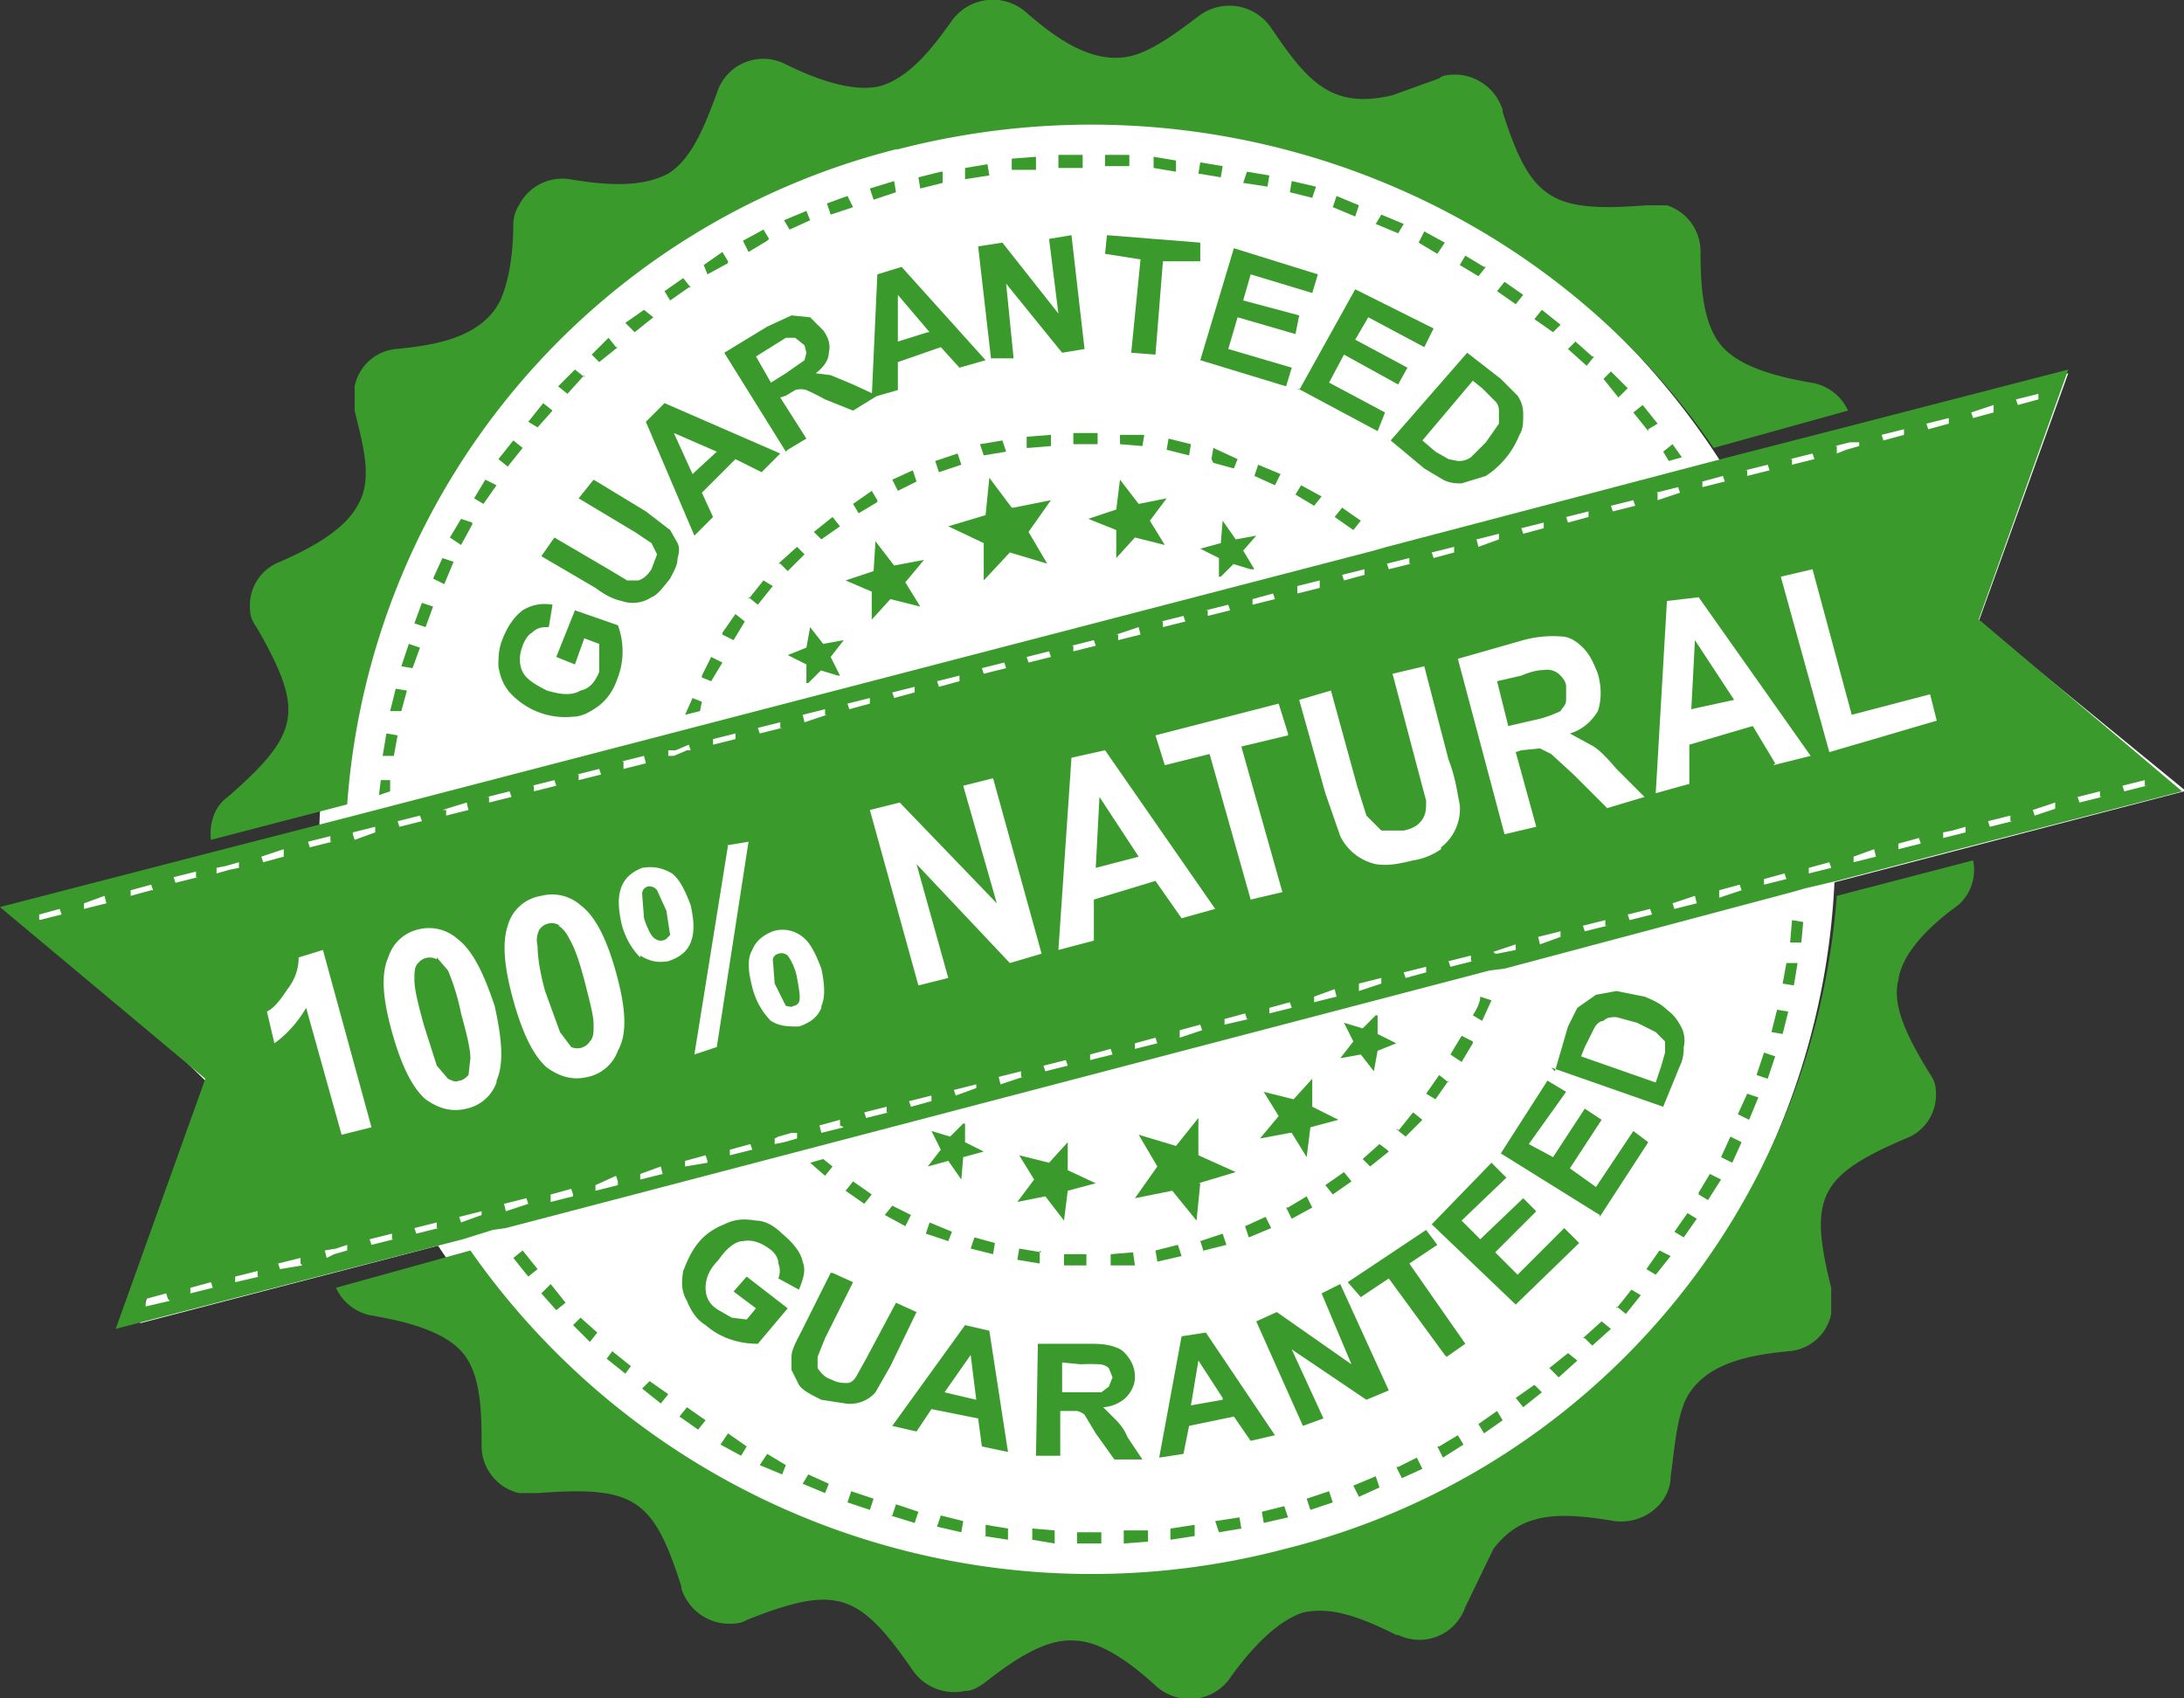 <svg width="117" height="91" viewBox="0 0 117 91" fill="none" xmlns="http://www.w3.org/2000/svg"><rect x="0" y="0" width="117" height="91" fill="#333333" stroke="none"/><path d="M117 42.4 7.5 70.9l3.5-13-9.7-9.4L110.8 20 106 33.3l11 9Z" fill="#fff"/><path d="M68.2 83.7A39.4 39.4 0 0 0 97 35.3 40.8 40.8 0 0 0 47.2 7.4a39.4 39.4 0 0 0-28.8 48.4 40.8 40.8 0 0 0 49.8 27.9Z" fill="#fff"/><path d="M68.8 83a40.6 40.6 0 0 1-43.6-16L18 69a2.6 2.6 0 0 0 2 1.5c1.7.3 3.8.8 4.8 2s1 3.3 1 5a2.6 2.6 0 0 0 2 2.5h1c5.2-.4 6.2.3 7.7 5v.1A2.7 2.7 0 0 0 39 87c.3 0 .7 0 1-.2 4.8-1.9 6-1.5 8.9 2.7a2.7 2.7 0 0 0 2.8 1.1c.4 0 .7-.2 1-.4 1.4-1.1 3.2-2.4 4.8-2.3 1.5 0 3.2 1.3 4.5 2.5 1.2 1 3 .8 3.9-.5 1-1.4 2.4-3 3.9-3.5 1.4-.3 2.8.1 5 1.2h.1a2.6 2.6 0 0 0 3.6-1.5L80 83c1.5-2 3.5-2 6.5-1.5 1.6.2 3-1 3-2.4.2-1.4.3-3 .8-4.1 1-2 3.5-2.4 5.5-2.6a2.5 2.5 0 0 0 2.3-2V69c-1.2-4.8-.7-6 4-8V61a2.5 2.5 0 0 0 1.6-2.6c0-.4-.2-.7-.4-1-.9-1.5-2-3.4-1.6-4.9.2-1.5 1.8-3 3.2-4a2.5 2.5 0 0 0 .8-2.4L98.4 48a39.1 39.1 0 0 1-29.6 35ZM48.1 8c17-4.4 34.5 2.5 43.7 16l7.2-2a2.6 2.6 0 0 0-2-1.5c-1.7-.3-3.8-.8-4.8-2s-1.1-3.3-1.1-5a2.6 2.6 0 0 0-1.8-2.5h-1.1c-5.1.4-6.2-.3-7.7-5v-.1A2.7 2.7 0 0 0 78.1 4c-.4 0-.8 0-1 .2l-2.5.9c-3.3.8-4.6-.8-6.5-3.6a2.7 2.7 0 0 0-3.8-.7c-1.2.9-2.5 1.9-3.7 2.2-2.1.5-4.1-1-5.7-2.4a2.7 2.7 0 0 0-3.9.5c-1 1.4-2.2 3-3.8 3.5-1.5.4-3.6-.4-5.2-1.2A2.6 2.6 0 0 0 38.4 5c-.6 1.6-1.3 3.5-2.6 4.3-1.5.8-3.5.6-5.3.3a2.6 2.6 0 0 0-2.7 1.4c-.2.3-.3.7-.3 1 0 1.4-.2 3-.7 4.1-1 2-3.5 2.4-5.6 2.6a2.5 2.5 0 0 0-2.2 2V22c.4 1.7 1 3.6.2 5-.7 1.4-2.6 2.4-4.2 3.1a2.5 2.5 0 0 0-1.6 2.6c0 .4.2.7.4 1 2.5 4.4 2.3 5.6-1.6 9-.7.5-1 1.4-.9 2.3l7.3-1.9A39.1 39.1 0 0 1 48 8Z" fill="#3A9B2C"/><path d="m24.3 30.1-.6-.2-.5 1.1.6.3.5-1.2ZM28 24l-.5-.4-.8 1 .5.4.8-1Zm-4.8 8.5-.6-.2-.4 1.1.6.2.4-1.1Zm3.4-6.5-.6-.3-.6 1 .5.3.7-1Zm-1.3 2-.6-.2-.6 1 .6.4.6-1.1Zm60-8.9-.9-.8-.4.4 1 .9.4-.5ZM21 41.8h-.6l-.1.8.6-.2v-.6Zm.8-4.8-.6-.1-.3 1.2h.6l.3-1.1Zm-.5 2.4-.6-.1-.2 1.2h.6l.2-1.1Zm1.2-4.7-.6-.2-.4 1.2.6.1.4-1.1Zm33-26.3-1.3.1v.6h1.3v-.7Zm12.5 1-1.2-.2-.2.6 1.3.2.1-.6Zm4.8 1.6-1.2-.5-.2.6 1.2.5.2-.6Zm-41.5 9.2-.5-.4-.9.9.5.4.9-1ZM65.5 8.9l-1.2-.2-.1.6 1.2.2.1-.6ZM63 8.6l-1.2-.2V9l1.2.2v-.6Zm-2.5-.3h-1.3v.6h1.3v-.6Zm-2.5 0h-1.3V9H58v-.6Zm23.6 7.5-1-.7-.4.5 1 .7.4-.5ZM75.2 12l-1.2-.5-.3.5 1.2.5.3-.5Zm8.4 5.4-1-.8-.4.5 1 .7.4-.4ZM77.4 13l-1.1-.6-.3.6 1 .6.4-.6Zm2.1 1.3-1-.6-.3.5 1 .6.4-.5Zm-9-4.3-1.3-.3-.1.6 1.2.3.2-.6Zm-31.5 4-.3-.5-1 .7.2.5 1.1-.6Zm-2 1.4-.4-.5-1 .7.3.5 1-.7Zm6.4-3.6-.2-.5-1.2.5.3.5 1.1-.5Zm-2.2 1-.3-.5-1.1.6.3.6 1-.6ZM33 18.6l-.4-.5-.9.9.4.4 1-.8Zm2-1.6-.5-.4-1 .7.5.5 1-.8Zm15.4-7.8-1.2.3.1.6 1.2-.3v-.6Zm2.5-.4-1.2.2v.6l1.3-.2-.1-.6Zm36.7 15-.5.4.3.5.7-.2-.5-.7ZM48 10.3l-.1-.6-1.3.4.2.6 1.2-.4Zm-2.3.8-.3-.6-1.1.4.2.6 1.2-.4ZM29.6 22l-.5-.4-.8 1 .5.3.8-.9Zm58.7 1 .5-.3-.8-1-.5.4.8 1Zm-1.1-2.2-.9-.9-.4.4.8 1 .5-.5Zm-40.2 6-.3-.5-1 .7.3.5 1-.6ZM65 24.8l1.1.3.2-.5L65 24l-.1.6ZM38.7 34l.6.3.6-1-.5-.4-.7 1Zm14.6-9.7.6-.1-.2-.6-1.2.2.2.6.6-.1Zm18.2 3.4 1 .7.4-.5-1-.7-.4.5ZM69.7 26l-.3.5 1 .6.4-.5-1.1-.6Zm-2.5-.5 1.1.5.3-.6-1.2-.5-.2.6Zm-3.4-1.7-1.2-.3-.1.6 1.2.3.1-.6ZM37.6 36.3l.5.2.6-1-.6-.3-.5 1Zm7-8.6-1 .8.4.4 1-.7-.4-.5Zm6.7-3.4-1.2.4.2.6 1.2-.4-.2-.6Zm6.2-1.1v.6h1.3v-.6h-1.3Zm-2.4.8 1.2-.1v-.6l-1.3.1v.6Zm-7.3 1.7.3.6 1-.5-.2-.6-1.1.5Zm-6 4.5.4.4.9-.9-.4-.4-1 .9Zm19.5-6.9H60v.5l1.2.1.1-.6ZM40.1 32l.5.4.8-1-.5-.3-.8 1Zm-2.5 5.6-.5-.2-.4.9.8-.2.1-.5Zm16.6-10.4L53 25.6l-.2 2-2 .6 1.9.9v2l1.4-1.5 2 .6-1-1.7 1.2-1.7-2 .4ZM61 27l-1-1.3-.2 1.6-1.5.5 1.5.6v1.5l1-1.1 1.6.4-.8-1.3.9-1.2-1.5.3Zm5 3.2 1 .3h.2l-.6-1 .7-.8-1.1.2-.7-1-.1 1.2-1.1.3 1 .5v1h.1l.7-.7ZM65.4 30.8v.1Zm1.8-.4H67h.1Zm-19.3-.1-1-1.3-.1 1.6-1.5.5 1.4.6v1.5l1-1.1 1.6.4-.8-1.3 1-1.2-1.6.3Zm-4 5.6 1 .3h.1l-.5-1 .7-.9-1.1.2-.7-.9-.2 1.1-1 .4 1 .5v1h.1l.7-.7ZM45 36.2Zm-1.7.4h-.1.1ZM30.7 71l.9.9.4-.5-.9-.8-.4.4ZM29 69.3l.8.9.5-.4-.8-1-.5.5Zm3.5 3.5 1 .8.3-.4-1-.8-.3.4Zm1.9 1.6 1 .8.4-.5-1-.7-.4.4Zm2 1.5 1 .7.4-.5-1-.7-.4.5ZM28 67l-.5.4.8 1 .5-.4-.8-1Zm11 9.8-.4.6 1.1.6.3-.5-1-.7Zm38 .7.3.6 1.1-.7-.3-.5-1 .6Zm-2.2 1.1.3.6 1.1-.5-.3-.6-1 .5Zm4.4-2.3.3.5 1-.7-.3-.5-1 .7Zm2-1.4.4.5 1-.8-.4-.4-1 .7Zm-8.7 4.7.3.6 1.1-.5-.2-.6-1.2.5ZM83 73.3l.5.5 1-.9-.5-.4-1 .8Zm1.9-1.6.4.4 1-.9-.5-.4-1 .9ZM70 80.3l.2.6 1.2-.4-.2-.6-1.2.4Zm-12.3 2.4h1.3v-.6h-1.3v.6Zm5-.2 1.3-.2v-.6l-1.3.2v.6Zm2.6-.4 1.2-.2-.1-.6-1.3.2.2.6Zm2.3-1.1.1.6 1.3-.3-.2-.6-1.2.3Zm-7.4 1.7 1.3-.1V82h-1.3v.7Zm34-23.9-.6-.2-.5 1.1.6.3.5-1.2ZM92.2 62l.6.3.5-1.1-.6-.3-.5 1.1Zm3.6-7.8-.6-.1-.3 1.2.6.1.3-1.2Zm.8-4.8-.6-.1-.1 1.2h.6l.1-1.1ZM88.2 68l.5.3.8-1-.6-.3-.7 1Zm1.5-2 .5.3.7-1-.5-.3-.7 1Zm1.3-2 .5.3.7-1.1-.6-.3-.6 1Zm5.3-12.4h-.6l-.2 1.1.6.1.2-1.2ZM86.6 70l.5.4.8-1-.5-.3-.8 1Zm8.5-13.4-.6-.2-.4 1.2.6.2.4-1.2ZM50.2 81.8l1.3.3.1-.6-1.2-.3-.2.6ZM43 79.5l1.2.5.2-.5-1.1-.5-.3.5Zm2.4 1 1.2.4.2-.6-1.2-.4-.2.6Zm9.9 2 1.2.2V82l-1.2-.1v.6Zm-2.6-.2 1.3.2v-.6l-1.2-.2v.6Zm-12-3.8 1.2.5.2-.5-1-.6-.4.6Zm7 2.7 1.3.4.2-.6-1.2-.4-.2.6ZM46.7 64l-1-.7-.4.5 1 .7.4-.5Zm2.1 1.1-1-.5-.4.5 1.1.6.3-.6Zm26-4.6.5.4.9-.9-.5-.4-.8 1v-.1ZM51 66l-1.2-.5-.2.6 1.2.4.2-.5Zm26.6-8-.5-.4-.7 1 .5.3.7-1Zm2.3-4.4-.6-.2c0 .3-.2.7-.4 1l.5.3.5-1.1Zm-1 2.2-.6-.3-.6 1 .6.4.6-1ZM44.2 63l.4-.5-.5-.4-.7.2.8.7Zm20.3 4 1.2-.3-.2-.6-1.2.4.2.6Zm-2.5.6 1.3-.3-.2-.6-1.2.3.1.6Zm-8.7-1-1.1-.3-.2.6 1.2.3.1-.6Zm21-5-.4-.3-.9.8.4.4 1-.8Zm-18.5 5.5-1.2-.2-.1.6 1.2.2V67ZM72 62.8l-1 .7.4.5 1-.7-.4-.5Zm-15 5h1.2v-.6H57v.6Zm2.5 0h1.3l-.1-.7-1.2.1v.6Zm7.4-1.5 1.2-.5-.3-.6-1.1.5.2.6Zm2-1.6.3.6 1.1-.6-.3-.6-1 .6Zm-4.7-1.3 2-.6-2-.9v-2L63 61.4l-2-.6 1 1.7-1.2 1.7 2-.4 1.3 1.6.2-2Zm5-2.7L70 62l.2-1.6 1.5-.4-1.4-.7v-1.5l-1 1.1-1.6-.4.8 1.3-1 1.2 1.6-.3Zm2.6-4 1.1-.2.7.9.2-1.1 1-.4-1-.5v-1h-.1l-.7.7-1-.3.5 1-.7.9ZM72 54.8Zm1.8-.5-.1.1ZM56 64.1l1 1.3.2-1.6 1.5-.4-1.5-.7v-1.5l-1 1.1-1.6-.4.8 1.3-.9 1.2 1.5-.3Zm-6.3-1.6 1.1-.3.7 1 .1-1.2 1.1-.3-1-.5v-1h-.1l-.7.7-1-.3.5 1-.7.9ZM49.8 60.6h.1-.1Zm1.9-.5h-.1ZM30.8 35.6l-1-.4 1-2.5 2.3.8a4 4 0 0 1 0 2.8c-.2.6-.5 1.1-1 1.5-.4.3-.9.6-1.4.6a4 4 0 0 1-3.3-1.2c-.4-.4-.6-.9-.7-1.5 0-.4 0-.9.2-1.4.3-.8.7-1.3 1.1-1.6.5-.3 1-.4 1.6-.3l-.2 1.2c-.3 0-.6 0-.9.3-.2.1-.4.4-.5.7-.2.5-.2 1 0 1.4.2.4.7.7 1.3 1 .7.2 1.3.3 1.8 0 .5-.1.8-.5 1-1v-1.5l-.8-.3-.5 1.4ZM29 29.8l.7-1 2.9 1.7 1 .6h.6c.3-.1.5-.3.7-.6l.3-.8-.3-.6-.9-.6-3-1.8.8-1 2.8 1.7 1.3 1 .4.7c.1.2.1.5 0 .8 0 .4-.2.7-.4 1.1-.4.5-.7.9-1 1a1.8 1.8 0 0 1-1.6.2c-.5-.1-1-.4-1.4-.7L29 29.8Zm12.8-5.5-1 1-1.4-.7-1.8 1.8.6 1.3-1 1-2.6-6.1 1-1 6.2 2.7Zm-3.4-.1-2.3-1 1 2.2 1.3-1.2Zm3.7 0-3.3-5.3 2.3-1.4 1.3-.6 1 .1.7.7c.3.4.4.8.3 1.2 0 .4-.3.8-.7 1.1l.8.1 1.2.5 1.3.6-1.3.8-1.5-.6a12 12 0 0 0-1-.5 1 1 0 0 0-.6 0l-.5.3-.3.1 1.4 2.2-1 .6Zm-.8-3.7.8-.5 1-.7.1-.4-.1-.4-.5-.4h-.5l-.8.5-.8.5.8 1.4Z" fill="#3A9B2C"/><path d="m52.8 19.3-1.4.4-1-1.1-2.3.8v1.5l-1.4.4.3-6.6 1.3-.4 4.5 5Zm-3-1.5-1.7-2v2.5l1.6-.5Zm3.3 1.5-.7-6.1 1.3-.2 3 3.8-.5-4 1.2-.2.7 6.1-1.2.2-3-3.7.4 4h-1.2Zm7.5-.4.5-5-1.9-.3.1-1 5 .4v1h-2l-.4 5-1.3-.1Zm3.7.4 1.8-6 4.5 1.4-.3 1-3.3-1-.4 1.4 3 .8-.2 1-3.1-.9-.5 1.7 3.4 1-.3 1-4.6-1.4Zm5.3 1.6 3-5.4 4.2 2.1-.5 1-3-1.6-.7 1.2 2.8 1.5-.5.9L72 19l-.8 1.5 3 1.6-.4 1-4.3-2.3Zm9-2 1.8 1.4.9.9c.2.3.3.6.3 1s0 .8-.2 1.1a4.7 4.7 0 0 1-1.8 2.2l-1.3.4c-.3 0-.6 0-1-.2l-1-.6-1.8-1.5 4.1-4.7Zm.3 1.5-2.7 3.2.7.6.7.4.5.1c.2 0 .4 0 .7-.2l.8-.8.7-1v-.6c0-.2 0-.4-.2-.6l-.7-.7-.5-.4ZM39.3 69.2l.7-.8 2.2 1.7-1.6 1.9c-1 0-2-.3-2.8-1-.5-.3-.8-.8-1-1.3-.3-.5-.3-1-.2-1.6.2-.5.4-1 .8-1.5s.9-.8 1.4-1c.6-.3 1.1-.3 1.7-.2.5 0 1 .3 1.4.7.6.5 1 1 1.1 1.5.2.5 0 1-.2 1.5l-1.1-.6c.1-.3.1-.5 0-.8 0-.3-.2-.6-.5-.8-.4-.3-.9-.5-1.4-.4-.4 0-.9.4-1.3 1-.5.5-.7 1-.7 1.5s.2.9.7 1.2l.7.4.8.1.5-.6-1.2-.9Zm5.3-1 1.1.5-1.5 3-.4 1v.6c.2.3.4.5.7.6.4.2.6.2.9.2.2 0 .4-.2.5-.4l.5-.9 1.6-3 1.1.5-1.4 2.9-.8 1.4a1.8 1.8 0 0 1-1.6.6L44 75c-.6-.3-1-.5-1.2-.8l-.4-.8v-.7c0-.4.3-.9.6-1.5l1.5-3Zm9.4 9.6-1.4-.3-.2-1.5-2.5-.5-.8 1.2-1.3-.3 3.9-5.4 1.3.3 1 6.5ZM52.3 75l-.3-2.4-1.4 2 1.7.4Zm3.2 3 .1-6h2.7c.5 0 1 0 1.5.2.3.1.5.3.7.6.2.3.3.6.3 1s-.2.8-.5 1.1a2 2 0 0 1-1.2.5l.6.6c.2.2.5.5.7 1l.8 1.2h-1.5l-1-1.4-.6-1a1 1 0 0 0-.4-.2H56.8V78h-1.3Zm1.3-3.4H59l.4-.3.2-.5-.2-.5a.8.8 0 0 0-.5-.2 9 9 0 0 0-1 0l-1-.1v1.6Zm11.5 2.3-1.3.3-.9-1.3-2.4.5-.3 1.5-1.3.2 1.2-6.5 1.3-.2 3.7 5.5Zm-2.8-2-1.3-2-.4 2.4 1.7-.3Zm4.3 1.5-2.5-5.6 1.1-.5 4 2.8-1.6-3.8 1-.5 2.6 5.7-1.2.5-4-2.7 1.7 3.7-1.1.4Zm7.6-3.8-3-4.1-1.5 1-.7-.8 4.2-2.8.6.8-1.5 1 3 4.3-1 .7Zm3.8-2.7-4.5-4.3 3.2-3.3.8.8-2.4 2.3 1 1 2.3-2.2.7.7-2.2 2.2 1.2 1.2 2.5-2.5.8.8-3.4 3.3Zm4.5-4.8-5.3-3.3 2.5-3.9 1 .6-2 2.8 1.3.7 1.7-2.6.9.6-1.7 2.6 1.4 1 2-3 .8.6-2.6 4Zm-2.4-7.7L84 55l.5-1 1-.7 1.1-.2 1.5.3c.5.2.9.4 1.2.7.4.3.6.6.8 1 .1.2.2.6.1 1 0 .2 0 .6-.2 1l-.9 2.2-6-2.1Zm1.4-.8 4 1.4.3-.9.2-.7v-.6l-.5-.5-1-.5-1.1-.3c-.3 0-.5 0-.7.2-.2 0-.4.2-.5.4l-.5 1-.2.5ZM106 33.2l4.8-13.4-11.6 3-7 1.8-17.9 4.7-.7.2-55 14.3-7 1.8-11.6 3 11 9.2-4.8 13.4 11.6-3 7-1.8 1.6-.5.7-.1L79.8 52l.8-.1L96 47.8l.7-.2 1.7-.4 6.9-1.8 11.6-3-11-9.3Zm2-11.8 1.2-.3v.3l-1.1.3-.1-.3Zm-2.4.7 1.2-.4v.4l-1.1.3-.1-.3Zm-2.4.6 1.2-.3v.3l-1.1.3-.1-.3ZM3.3 49l-1.2.3V49l1.1-.3.1.3Zm2.4-.6-1.2.3v-.3l1.1-.4.1.4Zm2.4-.7L7 48v-.3l1.1-.3.1.3Zm1 22-1.3.3v-.4l1.1-.3.1.3Zm2.3-.7-1.2.3V69l1.1-.3.1.3Zm2.5-.6-1.3.3v-.3l1.2-.3v.3Zm84.4-44.5.8-.2h.5v.2l-.7.2-.5.2v-.4Zm-2.4.7 1.2-.3.1.3-1.2.3v-.3Zm-2.4.6 1.2-.3.1.3-1.2.3v-.3Zm-2.3.9v-.3l1.1-.3.1.3-1.2.3Zm-2.5.3 1.2-.3.1.3-1.2.4v-.4Zm-2.4.7 1.2-.3.1.3-1.2.3-.1-.3Zm-2.4.6 1.2-.3v.3L84 28l-.1-.3Zm-2.4.6 1.2-.3v.3l-1.1.3-.1-.3Zm-2.4.6 1.2-.3v.3l-1.1.4-.1-.4Zm-2.4.7 1.2-.3v.3l-1.1.3-.1-.3Zm-4.8 1.2 1.2-.3v.3l-1.1.3-.1-.3Zm-2.4.6 1.2-.3v.4l-1.2.3v-.4Zm-2.4.7 1.1-.3.1.3-1.2.3v-.3Zm-2.5.6 1.2-.3.1.3-1.2.3v-.3Zm-2.4.6 1.2-.3.1.3-1.2.3v-.3Zm-2.4.7 1.2-.4.1.4-1.2.3V34Zm-2.4.6 1.2-.3.1.3-1.2.3v-.3Zm-2.4.6 1.2-.3.1.3-1.2.3-.1-.3Zm-2.4.6 1.2-.3.1.3-1.2.3-.1-.3Zm-2.4.7 1.2-.3v.3l-1.1.3-.1-.3Zm-2.4.6 1.2-.3v.3l-1.1.3-.1-.3Zm-2.4.6 1.2-.3v.3l-1.1.3-.1-.3Zm-7.2 1.9 1.2-.3v.3l-1.2.3v-.3Zm-2.5.6h.5l.7-.3.1.3h-.2l-.7.3h-.3v-.3Zm-2.4.6 1.2-.3.1.4-1.2.3v-.4Zm-2.4.7 1.2-.3.1.3-1.2.3v-.3Zm-2.4.6 1.2-.3.1.3-1.2.3v-.3Zm-2.4.6 1.2-.3.1.3-1.2.3v-.3Zm-2.4.7L25 43l.1.4-1.2.3v-.3Zm-2.4.6 1.2-.3.1.3-1.2.3-.1-.3Zm-2.4.6 1.2-.3V44.6L19 45l-.1-.3ZM14 45.9l1.2-.4v.4l-1.1.3-.1-.3Zm-2.4.6.5-.1.7-.2v.3l-.5.1-.7.2v-.3Zm4.6 21.3L15 68l-.1-.3 1.2-.3v.3ZM10.6 47l-1.2.3-.1-.3 1.2-.3v.3Zm8 20-.7.2-.4.2-.1-.4.6-.1.6-.2v.3Zm2.5-.6-1.2.3-.1-.3 1.2-.3v.3Zm-1.2-6-1.6.4-1.9-6.8c-.4.7-1 1.4-1.7 1.9l-.4-1.7c.4-.2.7-.6 1.1-1.2.4-.5.6-1.1.6-1.7l1.3-.4 2.6 9.5Zm3.6 5.4-1.2.3-.1-.3 1.2-.3v.3Zm-5.7-20.7-1.2.3-.1-.3 1.2-.3v.3Zm8 20-1.1.4-.1-.3 1.2-.3v.3Zm2.5-.6-1.2.4-.1-.4 1.2-.3.1.3ZM26.6 58a2.2 2.2 0 0 1-1.6 1.4c-.8.2-1.5 0-2.2-.5-.7-.6-1.3-1.8-1.8-3.6s-.6-3.1-.2-4a2.2 2.2 0 0 1 1.6-1.5 2.3 2.3 0 0 1 2.1.5c.8.6 1.4 1.8 2 3.6.4 1.8.5 3.1.1 4Zm4.1 6.1-1.2.3V64l1.1-.3.1.3Zm2.4-.6-1.2.3v-.3L33 63l.1.3Zm2.4-.6-1.2.3v-.3l1.1-.4.1.4Zm-2.4-6.6a2.2 2.2 0 0 1-1.6 1.4c-.8.2-1.5 0-2.2-.5-.7-.6-1.3-1.8-1.8-3.6s-.6-3.1-.3-4A2.2 2.2 0 0 1 29 48a2.3 2.3 0 0 1 2.1.5c.8.6 1.4 1.8 1.9 3.6s.6 3.1.2 4Zm4.8 6-1.2.2v-.3l1.1-.3.1.3Zm-3.6-11c-.4-.4-.8-1-1-1.8-.2-.9-.2-1.5 0-2s.6-.8 1.1-1c.6-.1 1.1 0 1.6.3.4.3.7.9 1 1.7.2.9.2 1.5 0 2s-.6.8-1.2 1c-.6.1-1 0-1.5-.3Zm4.6-6 1.2-.2-1.7 11-1.2.4L39 45.3Zm1.4 16.3-1.2.3v-.3l1.1-.3.1.3Zm2.4-.6-.7.2-.5.1v-.3l.2-.1.7-.2h.3v.3Zm2.5-.6-1.2.3-.1-.4L45 60v.3ZM44 54c-.2.5-.6.8-1.2 1-.6 0-1 0-1.5-.3-.4-.4-.8-1-1-1.8-.2-.8-.3-1.5 0-2 .2-.5.6-.8 1.1-1a1.7 1.7 0 0 1 1.6.3c.4.3.7.9 1 1.7.2.9.2 1.6 0 2Zm3.6 5.6-1.2.3-.1-.3 1.2-.3v.3ZM41.9 39l-1.2.3-.1-.3 1.2-.3v.3Zm8 20-1.1.3-.1-.3 1.2-.3v.3Zm-5.6-20.7-1.2.4-.1-.4 1.2-.3v.3Zm8 20-1.1.4-.1-.3 1.2-.3v.3Zm2.5-.6-1.2.4-.1-.4 1.2-.3v.3Zm2.4-.6-1.2.3-.1-.3 1.2-.3.1.3Zm-1.4-6-1.7.5-5-5.3 1.7 6.1-1.6.4-2.6-9.4 1.6-.4 5.2 5.4-1.8-6.3 1.6-.4 2.6 9.4Zm3.8 5.4-1.2.3v-.3l1.1-.3.1.3Zm2.4-.6-1.2.3v-.3l1.1-.3.1.3Zm2.4-.7-1.2.4v-.4l1.1-.3.1.3Zm-2.5-8-3.3 1v2.2l-1.9.5.7-10.3 1.8-.4 5.9 8.5-1.8.5-1.4-2Zm5 7.4-1.3.3v-.3l1.1-.3.1.3Zm2.3-.6-1.2.3V54l1.1-.3.1.3Zm2.4-.6-1.2.3v-.3l1.1-.4.1.4Zm-2.6-14-2.5.6 2.2 7.8-1.7.4-2.2-7.8-2.4.6-.5-1.6 6.6-1.7.5 1.6Zm5 13.3-1.2.4v-.4l1.2-.3v.3Zm2.4-.6-1.1.3-.1-.3 1.2-.3v.3Zm2.5-.6-1.2.3-.1-.3 1.2-.3v.3Zm-1.7-6c-.3.2-.8.5-1.5.6-.8.2-1.4.3-2 .2a2.8 2.8 0 0 1-1.9-1.5l-.8-2.3-1.4-5 1.7-.5 1.4 5.1.5 1.6.8.8h1.2c.5-.1.8-.3 1-.6.2-.3.2-.6.2-1l-.4-1.5-1.4-5.3 1.7-.4 1.3 5c.4 1 .5 2 .6 2.4a2.6 2.6 0 0 1-1 2.3Zm4 5.4-1 .2h-.1L80 51l1.2-.4v.4Zm-5.6-20.7-1.2.3-.1-.3 1.2-.3v.3Zm8 20-1.1.4-.1-.4 1.2-.3v.3Zm2.5-.6-1.2.3-.1-.3 1.2-.3v.3Zm-3-9.2-.6-.3-1 .1-.3.1 1.1 4-1.7.4-2.5-9.4 3.5-1a6 6 0 0 1 2-.2c.5 0 .9.3 1.2.6.4.4.6.9.8 1.4.2.7.2 1.4 0 2-.3.5-.8 1-1.5 1.2l1.1.6c.4.2.8.6 1.4 1.3l1.5 1.5-2 .6-1.8-1.8-1.2-1.1Zm5.4 8.6-1.2.3-.1-.3 1.2-.3.1.3Zm2.4-.6-1.2.3-.1-.3 1.2-.4.1.4Zm2.4-.7-1.2.4v-.4l1.1-.3.1.3Zm2.4-.6-1.2.3v-.3l1.1-.3.1.3Zm2.4-.6-1.2.3v-.3l1.1-.3.1.3Zm-3-5.6-1.2-2-3.4 1V42l-1.8.5.6-10.3L91 32l6 8.5-2 .5Zm5.4 5-1.2.3v-.3l1.1-.4.1.4Zm2.4-.7-1.2.3v-.3l1.1-.3.1.3Zm2.4-.6-.4.1-.8.2v-.3l.5-.1.7-.2v.3Zm-1.5-6L98 40.3l-2.6-9.4 1.7-.4 2.1 7.8 4.2-1.1.4 1.6Zm4 5.4-1.2.3-.1-.3 1.2-.3v.3ZM102 23.3l-1.1.3-.1-.3 1.2-.3v.3Zm8.2 20-1.2.4-.1-.3 1.2-.4v.4Zm2.4-.6-1.2.3-.1-.3 1.2-.3v.3Zm2.4-.6-1.2.3-.1-.3 1.2-.3v.3Z" fill="#3A9B2C"/><path d="m90.6 38 2.3-.5-2.1-3.2-.2 3.8ZM23.4 51.4a.8.8 0 0 0-1 .2c-.2.2-.2.5-.2.9 0 .5.2 1.3.5 2.4l.7 2.2.6.7c.2.1.4.2.6.1.2 0 .4-.2.5-.3l.1-.9c0-.5-.2-1.3-.5-2.4A12 12 0 0 0 24 52l-.6-.7Zm11.3-3.9a.4.4 0 0 0-.3.4l.1 1.3c.2.6.4 1 .6 1.1a.5.5 0 0 0 .6 0l.2-.2-.2-1.3-.5-1.1a.5.5 0 0 0-.5-.2Zm7 3.6a.4.4 0 0 0-.3.3l.1 1.3.6 1.2c.1 0 .3.1.4 0a.4.4 0 0 0 .3-.2c.1-.3 0-.7-.1-1.3a3 3 0 0 0-.5-1.2.5.5 0 0 0-.5-.1Zm17-4.6 2.3-.6-2.1-3.2-.2 3.8Zm25.2-9v-.7c0-.3-.2-.5-.4-.7a1 1 0 0 0-.8-.2c-.1 0-.5 0-1.2.3l-1.3.3.6 2.4 1.3-.3a6 6 0 0 0 1.5-.5c.1-.2.3-.3.3-.6ZM30 49.6a.8.8 0 0 0-1.1.2c-.1.2-.2.5-.1.9 0 .5.1 1.3.4 2.4l.8 2.2.6.8a.8.8 0 0 0 1-.3c.2-.2.2-.5.2-.9 0-.5-.2-1.2-.5-2.4-.2-.7-.4-1.5-.8-2.2-.2-.4-.4-.6-.6-.7Z" fill="#3A9B2C"/></svg>